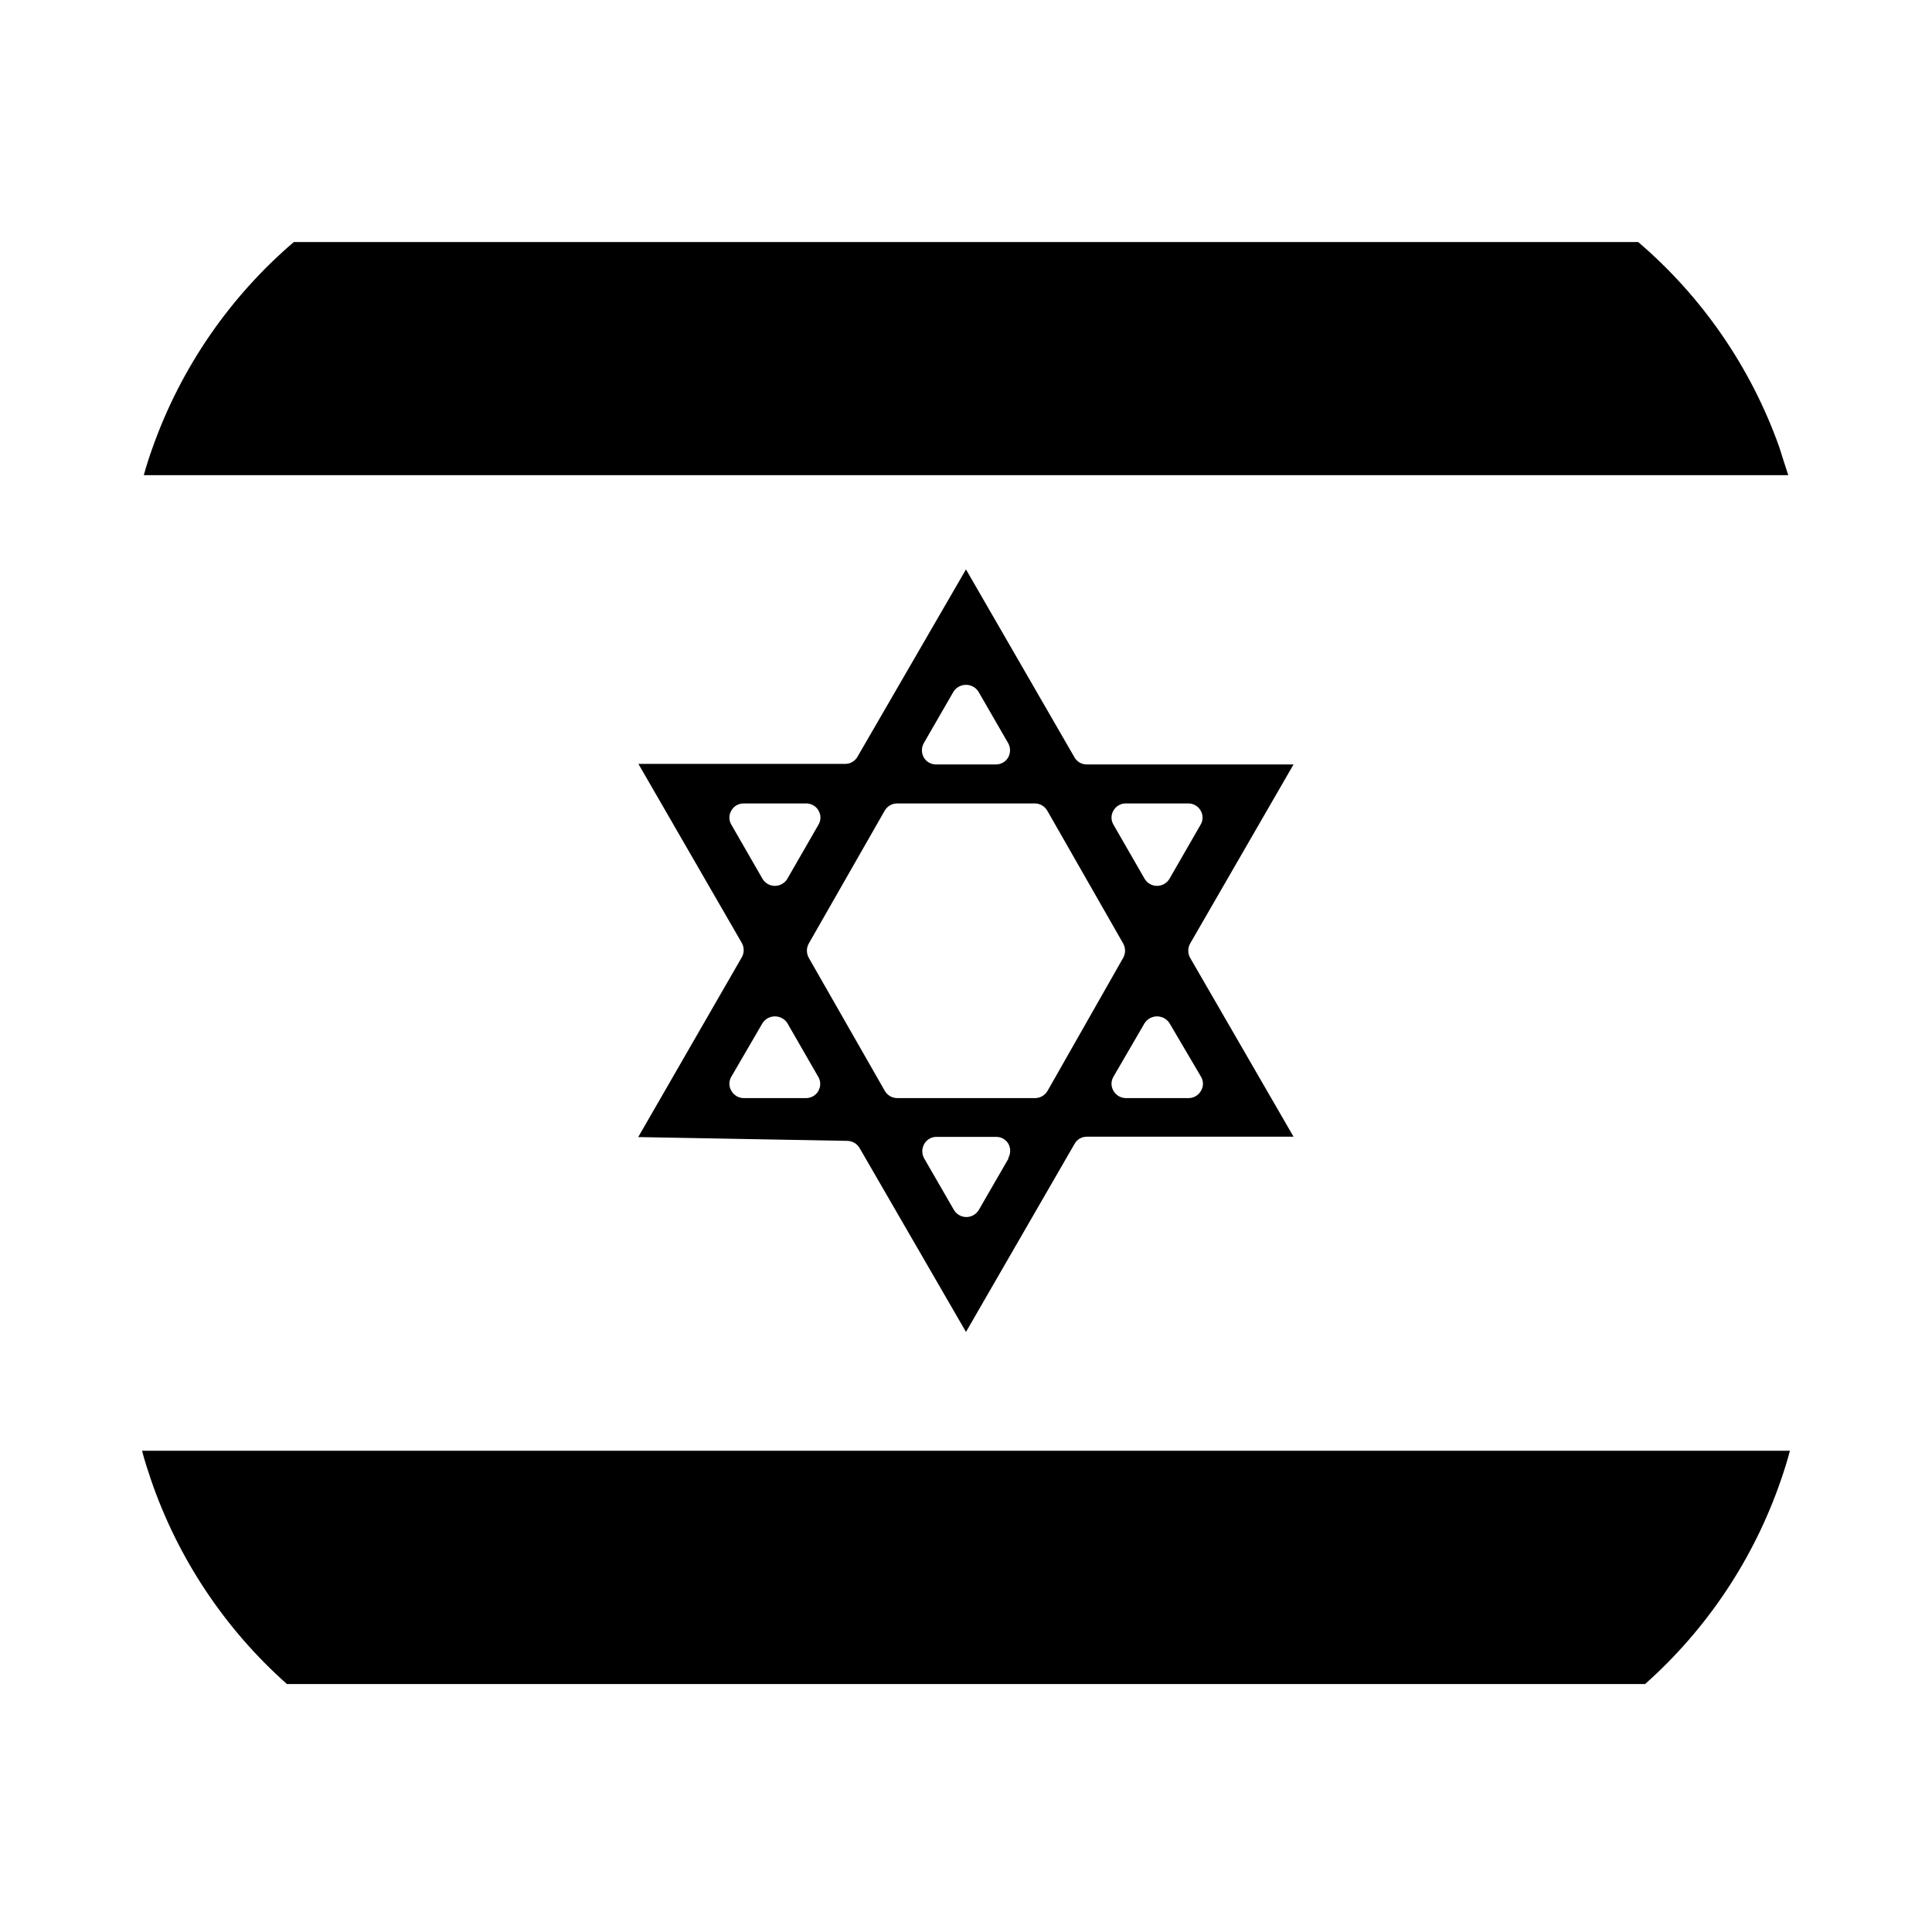 <?xml version="1.0" encoding="UTF-8"?>
<!-- Uploaded to: SVG Repo, www.svgrepo.com, Generator: SVG Repo Mixer Tools -->
<svg fill="#000000" width="800px" height="800px" version="1.1" viewBox="144 144 512 512" xmlns="http://www.w3.org/2000/svg">
 <g>
  <path d="m181.65 528.47c0.656 2.57 1.461 5.039 2.316 7.559 7.141 20.898 19.566 39.59 36.074 54.262h359.92c16.504-14.672 28.934-33.363 36.07-54.262 0.855-2.469 1.664-5.039 2.316-7.559z"/>
  <path d="m615.48 262.36c-7.504-21.02-20.375-39.707-37.332-54.211h-356.29c-16.957 14.504-29.828 33.191-37.332 54.211-0.906 2.484-1.715 5.004-2.418 7.559h435.8c-0.844-2.555-1.648-5.074-2.422-7.559z"/>
  <path d="m486.8 346.59h-54.766c-1.348 0.016-2.598-0.695-3.273-1.863l-28.766-49.828-28.77 49.676c-0.672 1.168-1.926 1.883-3.273 1.867h-54.766l27.406 47.457c0.656 1.176 0.656 2.606 0 3.777l-27.457 47.66 55.418 1.008h0.004c1.324 0.023 2.543 0.727 3.223 1.867l28.215 48.766 28.766-49.828v0.004c0.652-1.195 1.914-1.934 3.273-1.914h54.766l-27.406-47.41c-0.656-1.176-0.656-2.606 0-3.777zm-97.992-5.641 7.91-13.703c0.73-1.098 1.957-1.758 3.277-1.758 1.316 0 2.547 0.66 3.273 1.758l7.91 13.703c0.656 1.172 0.656 2.602 0 3.777-0.676 1.168-1.926 1.879-3.273 1.863h-15.82c-1.348 0.016-2.602-0.695-3.277-1.863-0.652-1.176-0.652-2.606 0-3.777zm-50.984 21.613c-0.707-1.16-0.707-2.621 0-3.781 0.676-1.168 1.926-1.879 3.273-1.863h16.527c1.348-0.016 2.602 0.695 3.273 1.863 0.707 1.16 0.707 2.621 0 3.781l-8.262 14.359c-0.695 1.145-1.938 1.844-3.273 1.844-1.34 0-2.582-0.699-3.277-1.844zm23.074 70.535v-0.004c-0.668 1.18-1.918 1.91-3.273 1.914h-16.527c-1.355-0.004-2.606-0.734-3.273-1.914-0.707-1.16-0.707-2.617 0-3.777l8.262-14.207c0.73-1.098 1.957-1.758 3.277-1.758 1.316 0 2.547 0.66 3.273 1.758l8.262 14.359c0.629 1.109 0.629 2.465 0 3.574zm50.383 17.887-7.91 13.703v-0.004c-0.695 1.145-1.938 1.844-3.277 1.844-1.336 0-2.578-0.699-3.273-1.844l-7.91-13.703c-0.652-1.176-0.652-2.606 0-3.777 0.652-1.195 1.914-1.934 3.277-1.918h15.82-0.004c1.363-0.016 2.625 0.723 3.277 1.918 0.605 1.176 0.566 2.582-0.102 3.727zm10.328-17.887v-0.004c-0.68 1.172-1.922 1.902-3.277 1.914h-36.574c-1.355-0.012-2.598-0.742-3.277-1.914l-20.152-35.266c-0.652-1.176-0.652-2.606 0-3.777l20.152-35.266v-0.004c0.691-1.152 1.934-1.859 3.277-1.863h36.477c1.34 0.004 2.582 0.711 3.273 1.863l20.152 35.266v0.004c0.656 1.172 0.656 2.602 0 3.777zm40.656-3.777v-0.004c0.707 1.16 0.707 2.617 0 3.777-0.668 1.18-1.918 1.91-3.273 1.914h-16.629c-1.355-0.004-2.606-0.734-3.273-1.914-0.707-1.16-0.707-2.617 0-3.777l8.262-14.207c0.73-1.098 1.957-1.758 3.277-1.758 1.316 0 2.547 0.66 3.273 1.758zm-8.363-52.398c-0.695 1.145-1.938 1.844-3.273 1.844-1.34 0-2.582-0.699-3.277-1.844l-8.262-14.359c-0.707-1.16-0.707-2.621 0-3.781 0.676-1.168 1.926-1.879 3.273-1.863h16.527c1.348-0.016 2.602 0.695 3.273 1.863 0.707 1.16 0.707 2.621 0 3.781z"/>
 </g>
</svg>